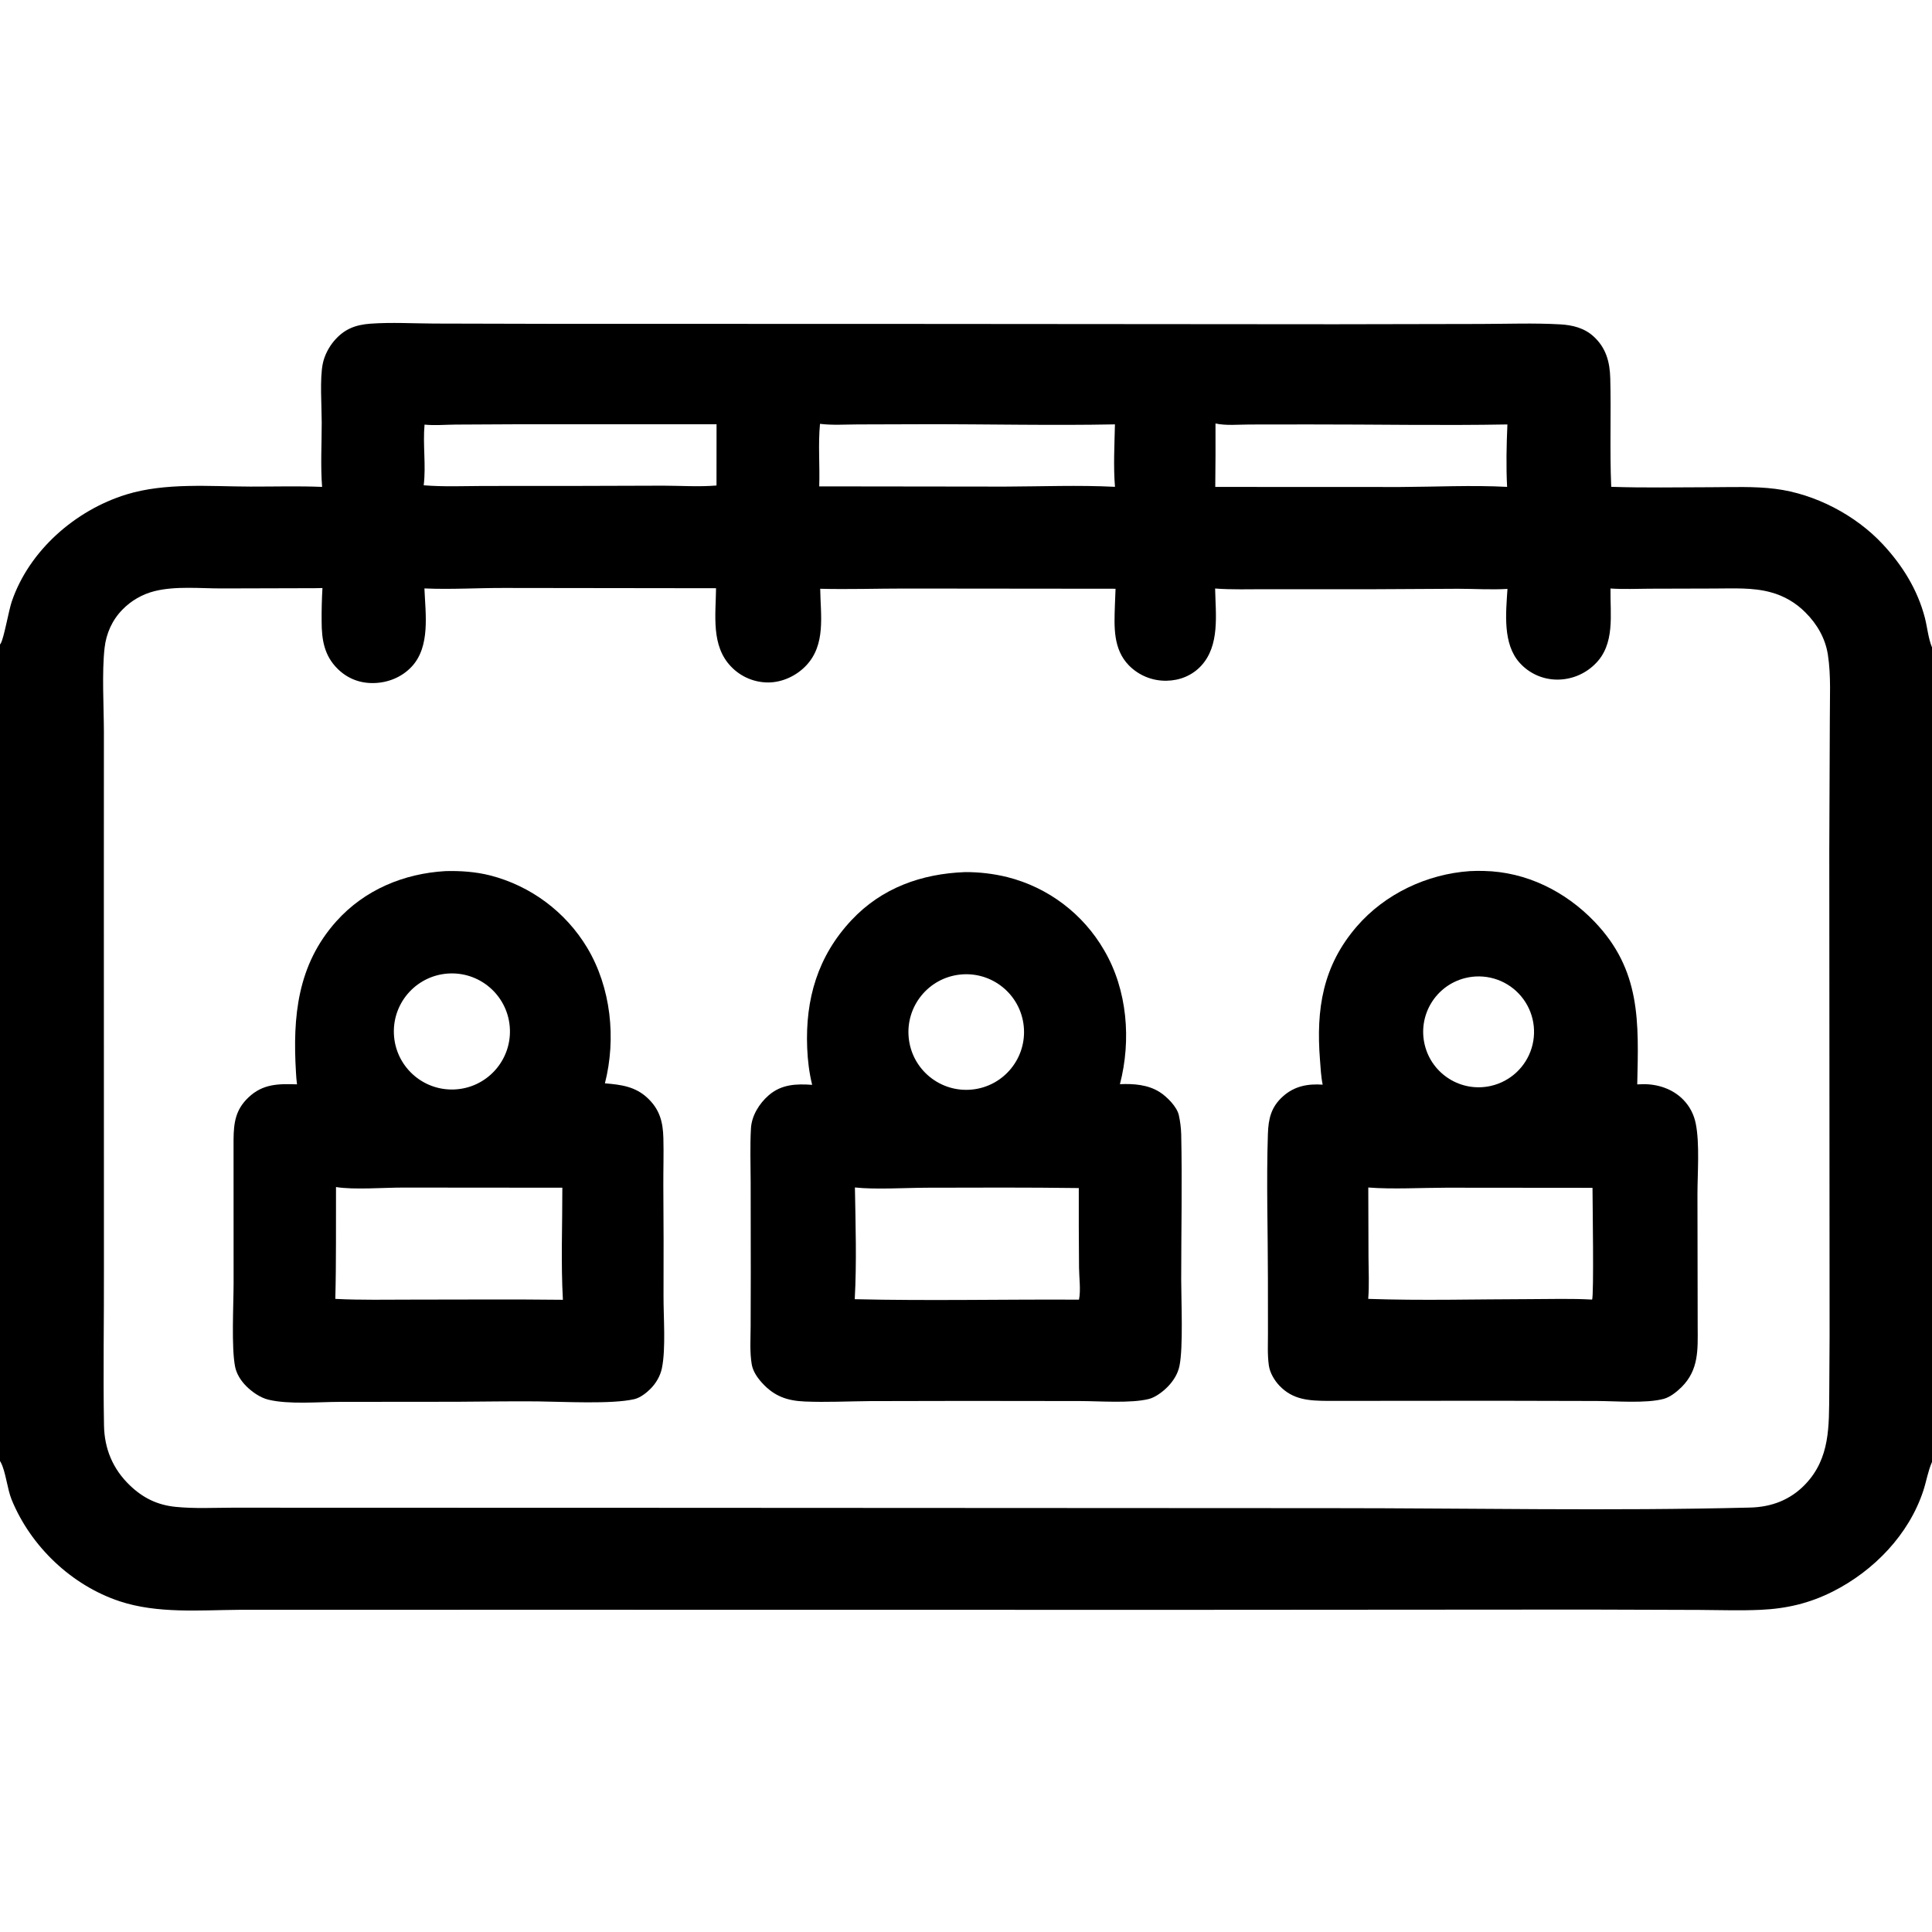 <svg version="1.1" xmlns="http://www.w3.org/2000/svg" style="display: block;" viewBox="0 0 2048 2048" width="512" height="512">
<path transform="translate(0,0)" fill="rgb(0,0,0)" d="M 341.442 516.134 C 339.674 493.706 341.063 470.42 341.039 447.898 C 341.021 430.816 338.859 401.109 342.208 385.251 C 344.005 376.745 348.45 368.159 354.002 361.569 C 364.657 348.92 376.612 344.27 392.739 343.112 C 414.88 341.523 437.854 342.864 460.066 342.981 L 581.386 343.278 L 960.651 343.365 L 1415.23 343.718 L 1569.94 343.418 C 1597.79 343.369 1626.21 342.256 1654 343.844 C 1666.95 344.584 1679.4 347.635 1689.25 356.633 C 1702.46 368.694 1706.49 383.659 1706.95 400.996 C 1707.95 439.332 1706.3 477.696 1707.97 516.049 C 1743.15 517.256 1778.49 516.514 1813.68 516.475 C 1836.26 516.45 1859.52 515.38 1881.93 518.212 C 1924.03 523.529 1966.97 545.936 1995.84 576.949 C 2016.64 599.297 2032.65 624.988 2040.4 654.702 C 2042.98 664.608 2044.06 676.878 2048 686.22 L 2048 1549.77 C 2043.77 1559.33 2042.09 1570.1 2038.84 1580.04 C 2023.58 1626.73 1986.3 1665.1 1943.1 1686.96 C 1918.24 1699.54 1893.97 1705.23 1866.18 1706.49 C 1844.7 1707.46 1822.96 1706.68 1801.45 1706.58 L 1682.05 1706.21 L 1251.51 1706.5 L 587.316 1706.41 L 336.034 1706.44 L 253.397 1706.47 C 211.836 1706.78 166.899 1710.68 126.89 1697.43 C 75.912 1680.56 32.67 1639.33 12.358 1589.76 C 7.659 1578.29 6.034 1559.76 0.793 1550.1 C 0.538 1549.63 0.264 1549.17 0 1548.71 L 0 683.249 C 0.26 682.85 0.536 682.461 0.781 682.052 C 4.221 676.324 9.258 647.092 12.441 637.734 C 30.839 583.649 79.851 540.863 133.84 524.203 C 175.389 511.382 222.65 515.707 265.664 515.8 C 290.836 515.855 316.309 515.083 341.442 516.134 z M 341.812 623.338 L 333.889 623.497 L 235.219 623.765 C 212.179 623.802 186.237 621.036 163.797 626.635 C 150.861 629.888 139.082 636.671 129.775 646.227 C 118.919 657.297 112.587 671.481 110.853 686.822 C 107.905 712.923 110.067 748.94 110.139 775.867 L 110.082 943.605 L 110.169 1344 C 110.324 1399.63 109.257 1455.44 110.247 1511.05 C 110.688 1535.85 119.625 1557.21 137.594 1574.49 C 151.615 1587.97 166.961 1595.44 186.374 1597.36 C 206.163 1599.32 226.68 1598.28 246.564 1598.21 L 340.656 1598.25 L 695 1598.34 L 1410.59 1598.7 C 1558.66 1598.69 1707.08 1601.8 1855.11 1598.09 C 1877.78 1597.53 1897.8 1590.06 1913.71 1573.39 C 1940.16 1545.66 1938.74 1511.65 1939.09 1476 L 1939.44 1416.5 L 1939.12 901.614 L 1939.69 762.838 C 1939.61 740.25 1941.1 716.177 1937.61 693.864 C 1934.92 676.617 1926.14 661.484 1913.86 649.253 C 1903.65 638.896 1890.85 631.475 1876.79 627.766 C 1857.71 622.602 1837.09 623.841 1817.5 623.86 L 1748.89 624.047 C 1735.07 624.114 1720.96 624.779 1707.18 623.833 C 1706.74 651.347 1712.49 683.112 1690.56 704.205 C 1679.74 714.81 1665.13 720.644 1649.98 720.405 C 1635.07 720.185 1620.94 713.76 1610.97 702.677 C 1592.69 682.498 1596.37 649.476 1597.98 624.266 C 1580.69 625.299 1563.04 624.136 1545.7 624.121 L 1449.95 624.635 L 1342.63 624.604 C 1324.57 624.511 1306.04 625.244 1288.08 623.844 C 1288.58 651.111 1293.39 684.324 1273.04 706.026 C 1263.49 716.215 1250.36 721.416 1236.49 721.604 C 1221.56 721.878 1207.18 716.011 1196.7 705.377 C 1179.82 688.025 1181.08 664.486 1181.82 642.118 C 1182.02 636.11 1182.26 630.102 1182.53 624.096 L 959.355 623.875 C 929.481 623.884 899.296 624.875 869.455 624.125 C 869.811 652.209 875.678 683.318 854.427 705.642 C 844.217 716.367 829.37 723.347 814.529 723.44 C 799.601 723.512 785.301 717.437 774.988 706.643 C 753.529 684.465 758.763 651.88 759.031 623.548 L 535.24 623.263 C 506.962 623.145 478.104 625.026 449.909 623.758 C 450.97 650.647 456.411 685.386 436.312 706.776 C 425.862 717.898 411.261 723.773 396.105 724.076 C 381.537 724.367 368.495 719.361 358.045 709.126 C 343.62 694.996 340.972 677.952 340.948 658.728 C 340.843 646.925 341.131 635.122 341.812 623.338 z M 450.04 450.111 C 448.074 471.451 451.743 493.159 449.144 514.424 C 470.14 516.166 491.689 515.22 512.754 515.146 L 608.117 515.114 L 703.125 514.831 C 721.677 514.886 741.044 516.201 759.517 514.656 L 759.574 449.732 L 543.453 449.765 L 482.971 450.074 C 472.127 450.172 460.817 451.192 450.04 450.111 z M 1597.91 449.933 C 1527.72 451.21 1457.28 449.828 1387.06 449.918 L 1324.5 449.995 C 1313.03 450.005 1299.64 451.386 1288.48 448.908 C 1288.58 471.326 1288.5 493.745 1288.23 516.161 L 1484.26 516.239 C 1521.86 516.082 1560.06 514.154 1597.59 516.104 C 1596.46 494.152 1596.95 471.891 1597.91 449.933 z M 868.409 515.579 L 1065.02 515.819 C 1103.81 515.696 1143.2 514.093 1181.92 516.051 C 1180.14 494.235 1181.41 471.743 1181.88 449.851 C 1114.97 451.176 1047.74 449.57 980.782 449.692 L 909.087 449.908 C 896.053 449.947 882.153 450.925 869.238 449.289 C 867.121 471.079 869.172 493.656 868.409 515.579 z"/>
<path transform="translate(0,0)" fill="rgb(0,0,0)" d="M 1023.13 924.462 C 1038.21 924.389 1053.24 926.177 1067.88 929.785 C 1111.15 940.718 1148.15 968.701 1170.46 1007.36 C 1195.1 1049.3 1199.32 1102.56 1187.17 1149.27 C 1201.65 1148.63 1216.94 1149.73 1229.47 1157.74 C 1236.86 1162.47 1247.72 1173.19 1249.63 1182.24 C 1251.1 1188.89 1251.93 1195.66 1252.13 1202.47 C 1253.24 1253.6 1252.12 1305.04 1252.12 1356.21 C 1252.12 1379.12 1254.39 1428.14 1250.28 1447.97 C 1248.54 1456.4 1243.81 1463.85 1237.87 1469.96 C 1232.91 1475.07 1224.85 1481.22 1217.92 1482.96 C 1198.68 1487.8 1165.74 1485.2 1145.02 1485.17 L 1023.5 1485.03 L 921.75 1485.23 C 899.035 1485.46 876.021 1486.6 853.327 1485.67 C 834.391 1484.88 820.781 1480.15 807.775 1465.87 C 802.821 1460.43 798.125 1453.64 796.868 1446.26 C 794.665 1433.31 795.644 1419.09 795.716 1405.95 L 795.856 1349.21 L 795.736 1253.27 C 795.686 1234.3 794.975 1215.04 796.043 1196.11 C 796.797 1182.74 804.81 1169.77 814.804 1161.1 C 828.394 1149.32 844.001 1148.79 860.921 1149.98 C 857.748 1137.04 856.17 1123.99 855.642 1110.69 C 853.594 1059.12 866.8 1013.61 902.604 975.411 C 934.731 941.132 976.991 926.155 1023.13 924.462 z M 906.062 1377.2 C 985.205 1379.1 1064.59 1377.22 1143.77 1377.69 C 1145.84 1367.67 1143.9 1354.31 1143.82 1343.84 C 1143.57 1315.69 1143.48 1287.54 1143.56 1259.39 C 1090.08 1258.67 1036.54 1258.88 983.05 1259.03 C 960.018 1259.09 927.861 1261.14 906.247 1258.76 C 906.929 1298.01 908.212 1338.02 906.062 1377.2 z M 1030.51 1154.96 C 1064.21 1151.5 1088.71 1121.33 1085.19 1087.63 C 1081.66 1053.93 1051.45 1029.49 1017.76 1033.08 C 984.152 1036.65 959.785 1066.77 963.301 1100.38 C 966.817 1134 996.886 1158.42 1030.51 1154.96 z"/>
<path transform="translate(0,0)" fill="rgb(0,0,0)" d="M 1558.06 923.425 C 1563.01 923.11 1568.05 923.142 1573 923.245 C 1617.91 924.173 1659.28 944.827 1690.07 976.849 C 1739.71 1028.47 1737.03 1083.42 1735.54 1149.5 C 1737.53 1149.4 1739.52 1149.33 1741.52 1149.29 C 1757.14 1149.03 1773.07 1154.27 1784.17 1165.57 C 1791.16 1172.68 1795.66 1181.39 1797.59 1191.14 C 1801.87 1212.66 1799.38 1243.65 1799.37 1266.17 L 1799.61 1406.19 C 1799.73 1430.44 1800.97 1452.06 1782.45 1470.45 C 1777.61 1475.26 1770.35 1481.05 1763.68 1482.84 C 1744.79 1487.92 1712.95 1485.15 1692.74 1485.11 L 1584.25 1484.86 L 1407.72 1485.01 C 1387.91 1484.86 1370.54 1484.06 1356.11 1468.75 C 1350.91 1463.23 1346.16 1455.21 1345.06 1447.61 C 1343.41 1436.31 1344.12 1424.17 1344.09 1412.75 L 1344.04 1355.41 C 1344.03 1304.49 1342.34 1253.05 1344.02 1202.19 C 1344.55 1186.03 1347.32 1173.59 1359.91 1162.26 C 1372.14 1151.26 1386.33 1148.69 1402.09 1149.79 C 1400.3 1141.19 1399.9 1132.02 1399.22 1123.26 C 1395.03 1069.85 1402.05 1024 1438.24 982.103 C 1468.14 947.478 1512.69 926.536 1558.06 923.425 z M 1450.37 1376.87 C 1507.1 1378.83 1564.34 1377.23 1621.13 1377.14 C 1643.17 1377.1 1665.66 1376.37 1687.66 1377.61 C 1689.74 1374.32 1688.14 1272.19 1688.12 1259.15 L 1533.38 1259.01 C 1507.36 1259.04 1475.89 1260.83 1450.44 1258.81 L 1450.66 1332.31 C 1450.75 1347.06 1451.54 1362.16 1450.37 1376.87 z M 1580.36 1151.11 C 1601 1146.44 1617.54 1131.04 1623.65 1110.78 C 1629.77 1090.52 1624.52 1068.54 1609.91 1053.23 C 1595.3 1037.92 1573.59 1031.65 1553.06 1036.81 C 1521.85 1044.66 1502.76 1076.15 1510.24 1107.45 C 1517.71 1138.75 1548.98 1158.22 1580.36 1151.11 z"/>
<path transform="translate(0,0)" fill="rgb(0,0,0)" d="M 472.257 923.404 C 488.269 923.003 503.967 924.072 519.537 927.972 C 562.584 939.028 599.554 966.575 622.459 1004.66 C 647.691 1046.85 653.36 1100.86 641.232 1148.37 C 658.222 1149.78 673.466 1151.69 686.513 1164.02 C 699.339 1176.14 702.747 1189.24 703.208 1206.35 C 703.655 1222.92 703.087 1239.62 703.159 1256.21 C 703.459 1295.33 703.527 1334.45 703.362 1373.58 C 703.256 1396.04 705.949 1429.34 701.662 1450.3 C 699.977 1458.54 695.398 1466.33 689.497 1472.25 C 685.059 1476.7 678.554 1481.75 672.304 1483.18 C 648.214 1488.73 596.619 1485.8 569.796 1485.53 C 541.3 1485.26 512.75 1485.79 484.25 1485.93 L 360.343 1486.04 C 337.462 1486.06 306.085 1489.01 284.3 1483.66 C 275.849 1481.58 266.888 1475.33 260.807 1469.15 C 255.296 1463.54 250.712 1456.43 249.185 1448.62 C 245.192 1428.2 247.577 1383.47 247.626 1360.24 L 247.575 1207.98 C 247.746 1189.99 249.692 1176.27 263.419 1163.27 C 278.755 1148.75 295.235 1148.83 314.844 1149.44 C 314.241 1145.29 313.997 1141.04 313.744 1136.85 C 310.154 1077.55 315.235 1022.69 356.59 976.55 C 386.489 943.19 428.116 925.946 472.257 923.404 z M 355.45 1376.87 C 382.583 1378.29 409.916 1377.62 437.085 1377.64 C 490.277 1377.67 543.514 1377.19 596.699 1377.83 C 594.506 1338.55 596.176 1298.41 596.106 1259.02 L 427.531 1258.88 C 407.193 1258.85 374.764 1261.43 356.177 1258.3 C 356.018 1297.8 356.484 1337.38 355.45 1376.87 z M 481.496 1154.88 C 515.363 1153.52 541.755 1125.03 540.525 1091.16 C 539.295 1057.29 510.905 1030.79 477.029 1031.89 C 442.971 1033 416.298 1061.58 417.535 1095.63 C 418.771 1129.68 447.447 1156.25 481.496 1154.88 z"/>
</svg>